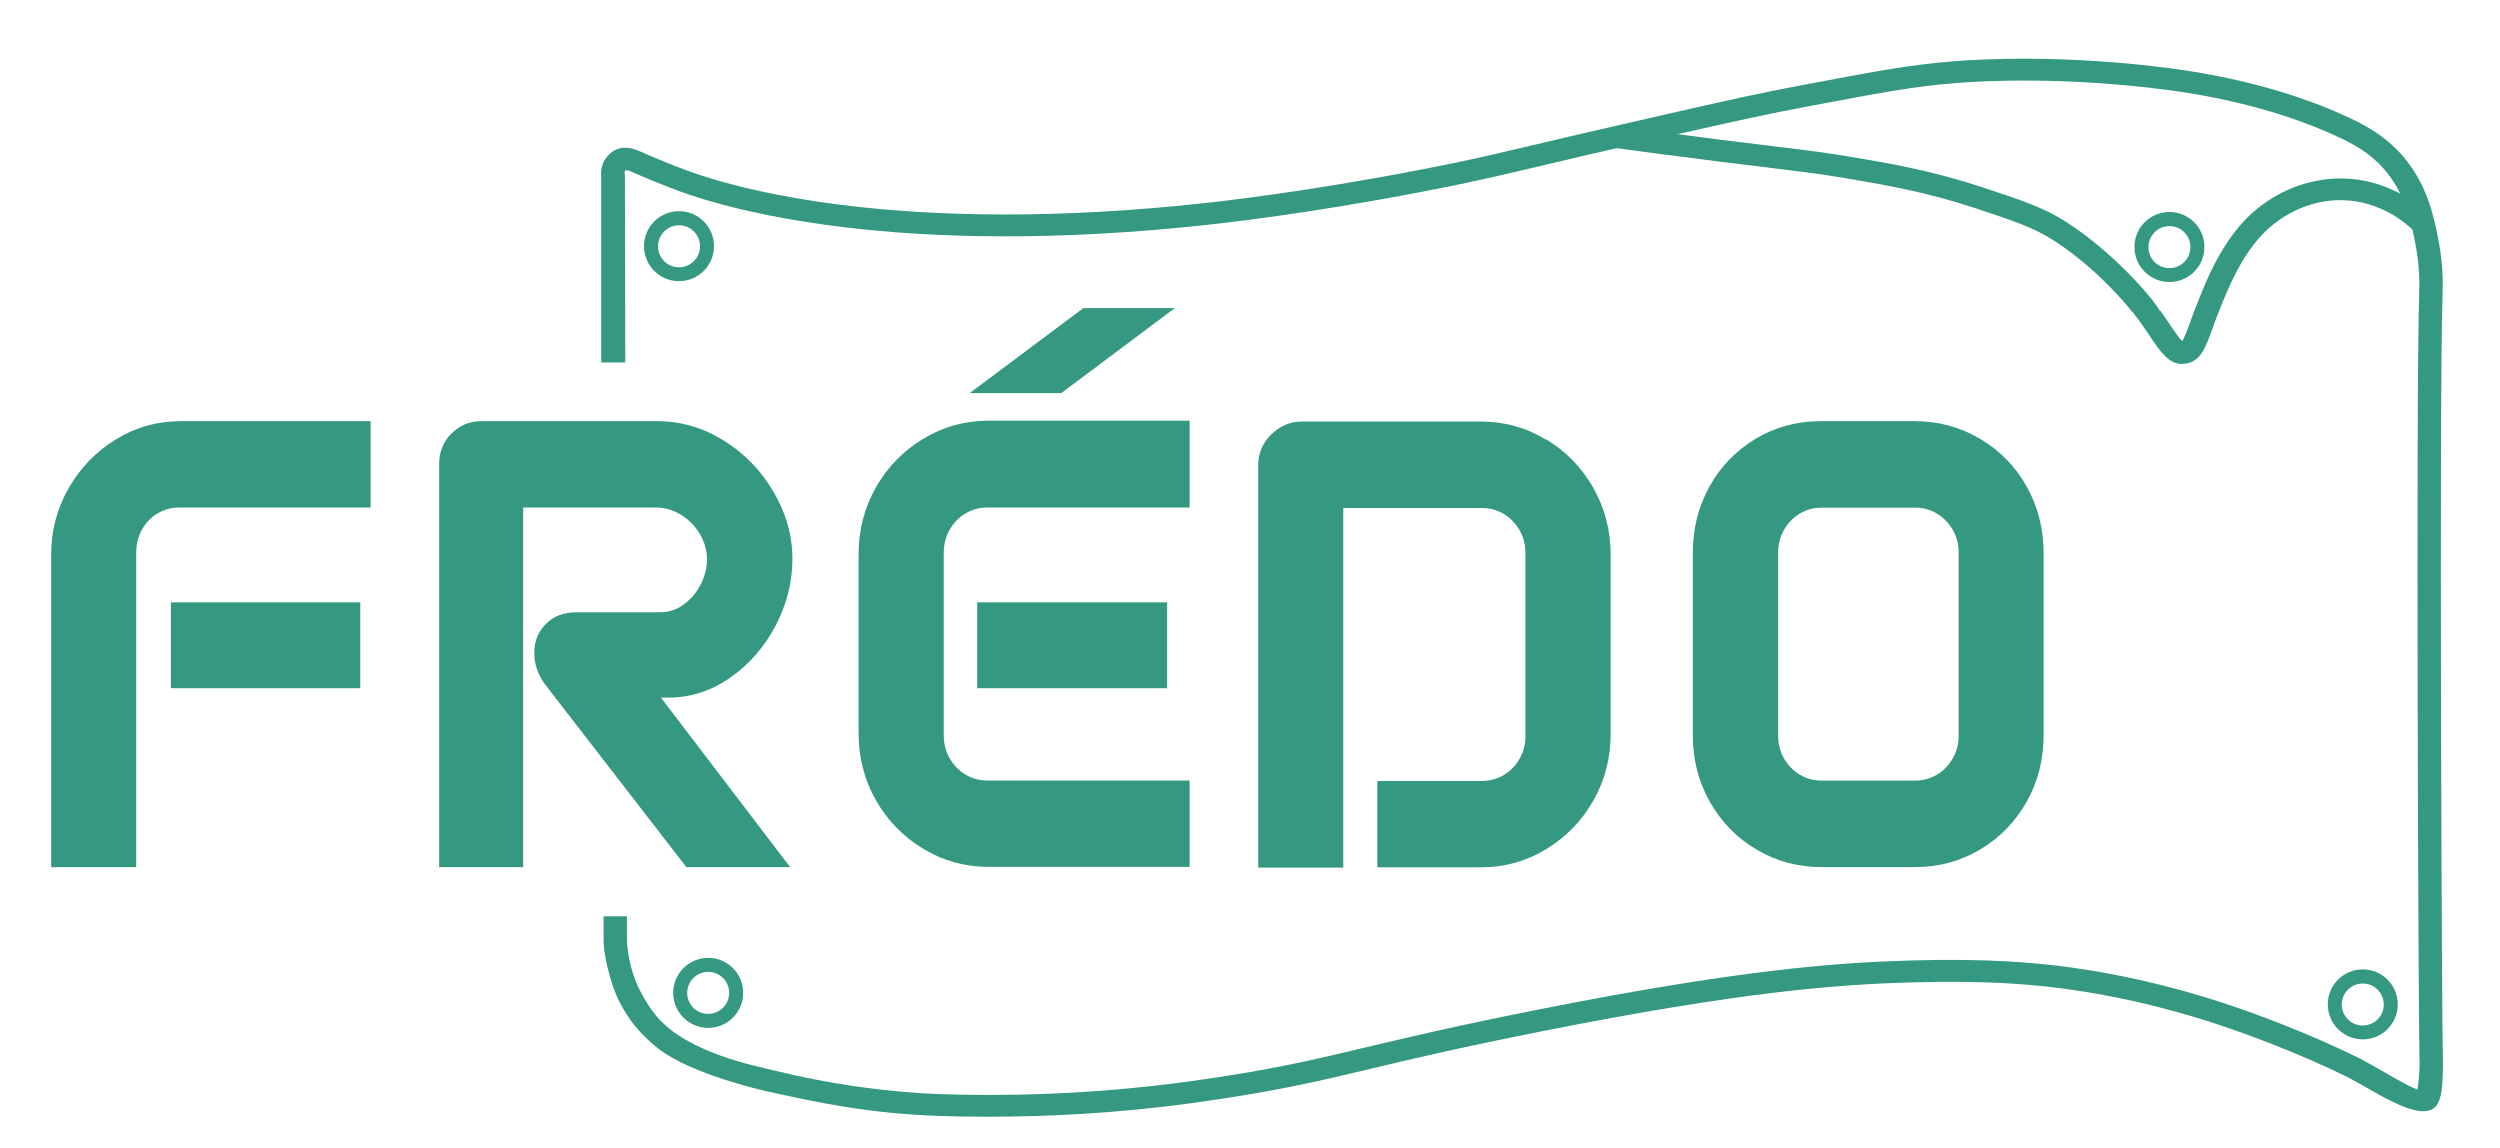 <svg version="1.2" preserveAspectRatio="xMidYMid meet" height="882" viewBox="0 0 1440 661.5" zoomAndPan="magnify" width="1920" xmlns:xlink="http://www.w3.org/1999/xlink" xmlns="http://www.w3.org/2000/svg"><g id="7f344d4f10"><path d="M 676.699 177.465 L 611.246 226.461 L 558.5 226.461 L 624.023 177.465 L 676.766 177.465 Z M 676.699 177.465" style="stroke:none;fill-rule:nonzero;fill:#349980;fill-opacity:1;"></path><path d="M 213.469 292.336 L 103.469 292.336 C 98.82 292.336 94.586 293.43 90.828 295.684 C 87 297.941 84.062 301.016 81.809 304.98 C 79.621 308.941 78.461 313.383 78.461 318.305 L 78.461 499.461 L 29.473 499.461 L 29.473 319.328 C 29.473 305.66 32.82 292.883 39.586 281.129 C 46.348 269.375 55.367 260.016 66.777 253.043 C 78.188 246.074 90.621 242.59 104.082 242.59 L 213.469 242.59 L 213.469 292.406 Z M 207.523 396.41 L 98.41 396.41 L 98.41 346.938 L 207.523 346.938 Z M 207.523 396.41" style="stroke:none;fill-rule:nonzero;fill:#349980;fill-opacity:1;"></path><path d="M 259.996 249.832 C 264.641 244.98 270.449 242.59 277.418 242.59 L 378.605 242.59 C 392.066 242.59 404.773 246.277 416.73 253.66 C 428.688 261.039 438.25 270.879 445.492 283.18 C 452.734 295.48 456.426 308.395 456.426 321.855 C 456.426 335.32 453.215 347.895 446.793 360.262 C 440.367 372.562 431.691 382.605 420.691 390.262 C 409.762 397.98 397.805 401.809 384.957 401.809 L 358.723 401.809 L 367.262 384.18 L 455.125 499.461 L 395.344 499.461 L 314.383 394.77 C 309.941 388.961 307.754 382.812 307.754 376.113 C 307.754 369.418 309.941 363.883 314.383 359.441 C 318.82 354.93 324.699 352.676 332.078 352.676 L 380.109 352.676 C 385.164 352.676 389.742 351.172 393.84 348.168 C 397.941 345.16 401.219 341.332 403.609 336.617 C 406.004 331.902 407.23 327.117 407.23 322.199 C 407.23 317.277 405.867 312.223 403.133 307.574 C 400.398 302.996 396.777 299.309 392.203 296.504 C 387.625 293.703 382.84 292.336 377.852 292.336 L 301.332 292.336 L 301.332 499.461 L 252.957 499.461 L 252.957 267.258 C 252.957 260.426 255.281 254.547 259.926 249.766 L 259.996 249.766 Z M 259.996 249.832" style="stroke:none;fill-rule:nonzero;fill:#349980;fill-opacity:1;"></path><path d="M 685.238 292.336 L 568.887 292.336 C 564.238 292.336 560.004 293.43 556.246 295.684 C 552.418 297.941 549.414 301.016 547.09 304.98 C 544.766 308.941 543.605 313.383 543.605 318.305 L 543.605 423.609 C 543.605 428.527 544.766 432.969 547.09 436.934 C 549.414 440.898 552.488 443.973 556.246 446.227 C 560.004 448.48 564.238 449.574 568.887 449.574 L 685.238 449.574 L 685.238 499.324 L 569.5 499.324 C 555.766 499.324 543.195 495.836 531.719 488.867 C 520.238 481.898 511.152 472.605 504.523 460.918 C 497.898 449.234 494.551 436.453 494.551 422.516 L 494.551 319.125 C 494.551 305.184 497.898 292.406 504.523 280.719 C 511.152 269.035 520.238 259.742 531.719 252.77 C 543.195 245.801 555.766 242.316 569.5 242.316 L 685.238 242.316 Z M 672.258 396.41 L 562.871 396.41 L 562.871 346.938 L 672.258 346.938 Z M 672.258 396.41" style="stroke:none;fill-rule:nonzero;fill:#349980;fill-opacity:1;"></path><path d="M 890.551 253.043 C 902.027 260.016 911.117 269.309 917.742 280.992 C 924.371 292.68 927.719 305.457 927.719 319.398 L 927.719 422.789 C 927.719 436.727 924.371 449.508 917.742 461.191 C 911.117 472.879 902.027 482.172 890.551 489.141 C 879.074 496.109 866.5 499.598 852.77 499.598 L 793.328 499.598 L 793.328 449.848 L 853.383 449.848 C 858.027 449.848 862.266 448.688 866.023 446.5 C 869.781 444.312 872.855 441.172 875.18 437.207 C 877.5 433.242 878.664 428.801 878.664 423.883 L 878.664 318.578 C 878.664 313.656 877.5 309.215 875.18 305.25 C 872.855 301.289 869.781 298.215 866.023 295.957 C 862.195 293.703 858.027 292.609 853.383 292.609 L 773.719 292.609 L 773.719 499.734 L 724.73 499.734 L 724.73 267.871 C 724.73 261.039 727.258 255.164 732.312 250.176 C 737.371 245.254 743.246 242.793 750.012 242.793 L 852.77 242.793 C 866.5 242.793 879.074 246.277 890.551 253.25 Z M 890.551 253.043" style="stroke:none;fill-rule:nonzero;fill:#349980;fill-opacity:1;"></path><path d="M 1140.477 252.703 C 1151.887 259.469 1160.836 268.625 1167.328 280.172 C 1173.82 291.723 1177.098 304.5 1177.098 318.371 L 1177.098 423.676 C 1177.098 437.617 1173.82 450.328 1167.328 461.875 C 1160.836 473.426 1151.82 482.582 1140.477 489.348 C 1129.137 496.109 1116.562 499.461 1102.832 499.461 L 1049.402 499.461 C 1035.668 499.461 1023.168 496.109 1011.758 489.348 C 1000.348 482.582 991.395 473.426 984.906 461.875 C 978.348 450.328 975.066 437.547 975.066 423.676 L 975.066 318.371 C 975.066 304.434 978.277 291.723 984.699 280.172 C 991.121 268.625 1000.004 259.469 1011.277 252.703 C 1022.551 245.938 1035.055 242.59 1048.719 242.59 L 1102.762 242.59 C 1116.496 242.59 1129 245.938 1140.41 252.703 Z M 1036.832 295.754 C 1033.004 298.008 1030 301.082 1027.676 305.047 C 1025.352 309.012 1024.191 313.453 1024.191 318.371 L 1024.191 423.676 C 1024.191 428.598 1025.352 433.039 1027.676 437 C 1030 440.965 1033.074 444.039 1036.832 446.297 C 1040.59 448.551 1044.824 449.645 1049.473 449.645 L 1102.898 449.645 C 1107.547 449.645 1111.781 448.48 1115.539 446.297 C 1119.297 444.109 1122.371 440.965 1124.695 437 C 1127.02 433.039 1128.18 428.598 1128.18 423.676 L 1128.18 318.371 C 1128.18 313.453 1127.02 309.012 1124.695 305.047 C 1122.371 301.082 1119.297 298.008 1115.539 295.754 C 1111.715 293.5 1107.547 292.406 1102.898 292.406 L 1049.473 292.406 C 1044.824 292.406 1040.59 293.5 1036.832 295.754 Z M 1036.832 295.754" style="stroke:none;fill-rule:nonzero;fill:#349980;fill-opacity:1;"></path><path d="M 1407.074 609.137 C 1406.527 595.742 1404.887 228.309 1406.938 168.172 C 1407.418 155.871 1405.844 144.871 1404.477 137.898 C 1401.949 125.055 1398.191 105.578 1382.957 88.699 C 1373.598 78.312 1363.277 72.641 1353.508 67.992 C 1324.473 54.328 1288.809 44.418 1250.203 39.359 C 1190.285 31.504 1143.074 33.895 1125.582 35.262 C 1100.715 37.242 1081.516 40.863 1046.602 47.426 L 1039.223 48.793 C 1014.969 53.371 997.34 57.266 965.5 64.508 C 922.047 74.348 897.453 80.156 880.164 84.258 C 864.18 88.016 854.543 90.34 842.109 92.934 C 773.102 107.355 717.555 114.324 696.922 116.648 C 517.574 136.668 421.309 107.695 396.027 98.332 C 386.734 94.918 377.445 91.09 368.492 87.129 C 355.988 81.523 350.66 89.246 349.773 90.203 C 346.016 94.098 346.082 99.77 346.289 102.23 L 346.289 208.762 L 360.156 208.762 C 360.156 172.887 360.02 136.941 359.953 101.066 L 359.816 99.77 C 359.816 99.77 359.816 98.676 360.02 98.402 C 360.227 98.195 360.637 98.062 361.184 98.062 C 361.594 98.062 362.141 98.129 362.617 98.402 C 371.91 102.57 381.473 106.465 391.039 110.02 C 417.004 119.656 516.004 149.586 698.562 129.152 C 719.402 126.828 775.496 119.793 845.117 105.234 C 857.688 102.57 867.391 100.316 883.512 96.488 C 900.73 92.391 925.328 86.582 968.711 76.738 C 1000.348 69.566 1017.906 65.668 1041.957 61.16 L 1049.336 59.793 C 1083.699 53.301 1102.695 49.746 1126.746 47.836 C 1143.824 46.469 1189.805 44.145 1248.359 51.797 C 1285.461 56.648 1319.758 66.148 1347.43 79.199 C 1355.355 82.957 1364.508 87.672 1372.641 96.762 C 1385.551 111.113 1388.969 128.605 1391.223 140.156 C 1392.453 146.578 1393.887 156.555 1393.477 167.969 C 1391.43 228.035 1393.066 596.289 1393.613 609.684 C 1393.82 614.605 1393.613 617.27 1393 623.215 L 1392.863 624.309 C 1392.727 625.402 1392.66 626.562 1392.523 627.586 C 1388.422 626.223 1380.703 621.777 1374.281 618.09 C 1369.703 615.492 1364.715 612.621 1359.18 609.617 C 1344.629 602.508 1329.527 595.879 1314.359 589.934 C 1297.211 583.238 1256.969 567.59 1203.883 558.91 C 1172.453 553.785 1141.434 552.078 1100.371 553.238 C 1056.984 554.469 1001.098 558.707 886.316 581.461 C 838.422 590.961 809.18 597.93 785.605 603.535 C 754.109 611.051 731.359 616.449 685.102 622.871 C 627.301 630.867 575.785 631.348 542.855 630.254 C 511.766 629.297 477.059 624.375 445.016 616.379 C 436.27 614.195 395.754 606.539 378.125 585.289 C 370.68 576.27 366.512 566.02 366.512 566.02 C 361.66 554.129 361.184 543.809 361.113 541.348 L 361.113 527.75 L 347.656 527.75 L 347.656 541.758 C 347.793 548.797 349.773 556.723 350.457 559.254 C 351.891 564.855 354.418 574.355 361.113 584.535 C 362.207 586.246 364.395 589.457 367.605 593.148 C 367.605 593.148 372.934 599.23 379.629 604.355 C 399.309 619.32 441.531 628.543 441.531 628.543 C 469.953 634.762 499.469 641.461 542.375 642.828 C 550.301 643.102 559.32 643.234 569.227 643.234 C 601.133 643.234 642.195 641.527 687.086 635.309 C 733.953 628.816 757.047 623.352 788.887 615.766 C 812.32 610.164 841.426 603.262 889.047 593.832 C 1002.805 571.281 1058.012 567.043 1100.715 565.883 C 1140.82 564.719 1171.02 566.359 1201.488 571.348 C 1253.074 579.754 1292.359 595.059 1309.098 601.551 C 1323.992 607.359 1338.684 613.785 1352.621 620.617 C 1357.812 623.418 1362.734 626.223 1367.105 628.75 C 1382.547 637.633 1395.734 643.102 1401.949 638.246 C 1406.734 634.559 1406.938 624.719 1407.145 614.332 L 1407.145 609.207 L 1407.074 609.207 Z M 1407.074 609.137" style="stroke:none;fill-rule:nonzero;fill:#349980;fill-opacity:1;"></path><path d="M 1257.105 209.719 C 1249.109 209.719 1244.191 202.406 1238.109 193.25 C 1236.609 190.996 1234.898 188.469 1233.055 185.871 C 1232.578 185.121 1212.762 157.785 1183.383 138.789 C 1171.289 130.996 1159.949 127.238 1137.402 119.793 C 1108.91 110.43 1085.82 106.535 1063.477 102.707 C 1049.539 100.383 1041.41 99.359 1023.645 97.172 C 1015.105 96.148 1004.379 94.848 989.758 93.004 C 963.793 89.723 942.75 86.922 929.633 85.145 L 931.613 72.707 C 944.73 74.484 965.637 77.285 991.602 80.566 C 1006.223 82.41 1016.949 83.711 1025.422 84.734 C 1043.457 86.922 1051.656 87.945 1065.938 90.34 C 1088.758 94.164 1112.395 98.195 1141.91 107.902 C 1165.621 115.758 1177.578 119.656 1191.105 128.469 C 1215.289 144.117 1238.383 169.332 1244.125 179.039 L 1244.328 178.902 C 1246.242 181.566 1247.949 184.164 1249.59 186.555 C 1251.98 190.109 1255.055 194.688 1256.969 196.531 C 1258.266 194.48 1260.043 189.699 1261.477 185.734 C 1262.297 183.41 1263.188 180.949 1264.277 178.219 C 1270.77 161.34 1280.676 135.852 1300.488 119.926 C 1314.633 108.586 1332.055 102.57 1349.273 102.777 C 1376.125 103.254 1394.23 118.426 1400.719 124.918 L 1390.883 133.457 C 1385.551 128.129 1370.727 115.691 1349 115.281 C 1335.129 115.074 1320.918 119.996 1309.305 129.359 C 1292.086 143.16 1283 166.805 1276.918 182.387 C 1275.895 184.984 1275.004 187.375 1274.254 189.629 C 1270.43 200.152 1267.488 208.422 1258.746 209.445 C 1258.199 209.445 1257.652 209.516 1257.105 209.516 Z M 1257.105 209.719" style="stroke:none;fill-rule:nonzero;fill:#349980;fill-opacity:1;"></path><path d="M 1360.957 598.684 C 1349.82 598.684 1340.801 589.66 1340.801 578.523 C 1340.801 567.383 1349.82 558.363 1360.957 558.363 C 1372.094 558.363 1381.113 567.383 1381.113 578.523 C 1381.113 589.66 1372.094 598.684 1360.957 598.684 Z M 1360.957 566.496 C 1354.328 566.496 1348.863 571.895 1348.863 578.59 C 1348.863 585.289 1354.262 590.688 1360.957 590.688 C 1367.652 590.688 1373.051 585.289 1373.051 578.59 C 1373.051 571.895 1367.652 566.496 1360.957 566.496 Z M 1360.957 566.496" style="stroke:none;fill-rule:nonzero;fill:#349980;fill-opacity:1;"></path><path d="M 1249.59 162.434 C 1238.453 162.434 1229.434 153.41 1229.434 142.273 C 1229.434 131.133 1238.453 122.113 1249.59 122.113 C 1260.727 122.113 1269.746 131.133 1269.746 142.273 C 1269.746 153.41 1260.727 162.434 1249.59 162.434 Z M 1249.59 130.246 C 1242.961 130.246 1237.496 135.645 1237.496 142.34 C 1237.496 149.039 1242.895 154.438 1249.59 154.438 C 1256.285 154.438 1261.684 149.039 1261.684 142.34 C 1261.684 135.645 1256.285 130.246 1249.59 130.246 Z M 1249.59 130.246" style="stroke:none;fill-rule:nonzero;fill:#349980;fill-opacity:1;"></path><path d="M 391.109 161.953 C 379.973 161.953 370.953 152.934 370.953 141.793 C 370.953 130.656 379.973 121.637 391.109 121.637 C 402.246 121.637 411.262 130.656 411.262 141.793 C 411.262 152.934 402.246 161.953 391.109 161.953 Z M 391.109 129.77 C 384.48 129.77 379.016 135.168 379.016 141.863 C 379.016 148.559 384.414 153.957 391.109 153.957 C 397.805 153.957 403.203 148.559 403.203 141.863 C 403.203 135.168 397.805 129.77 391.109 129.77 Z M 391.109 129.77" style="stroke:none;fill-rule:nonzero;fill:#349980;fill-opacity:1;"></path><path d="M 407.914 592.055 C 396.777 592.055 387.762 583.031 387.762 571.895 C 387.762 560.758 396.777 551.734 407.914 551.734 C 419.051 551.734 428.07 560.758 428.07 571.895 C 428.07 583.031 419.051 592.055 407.914 592.055 Z M 407.914 559.801 C 401.289 559.801 395.824 565.199 395.824 571.895 C 395.824 578.59 401.219 583.988 407.914 583.988 C 414.609 583.988 420.008 578.59 420.008 571.895 C 420.008 565.199 414.609 559.801 407.914 559.801 Z M 407.914 559.801" style="stroke:none;fill-rule:nonzero;fill:#349980;fill-opacity:1;"></path></g></svg>
